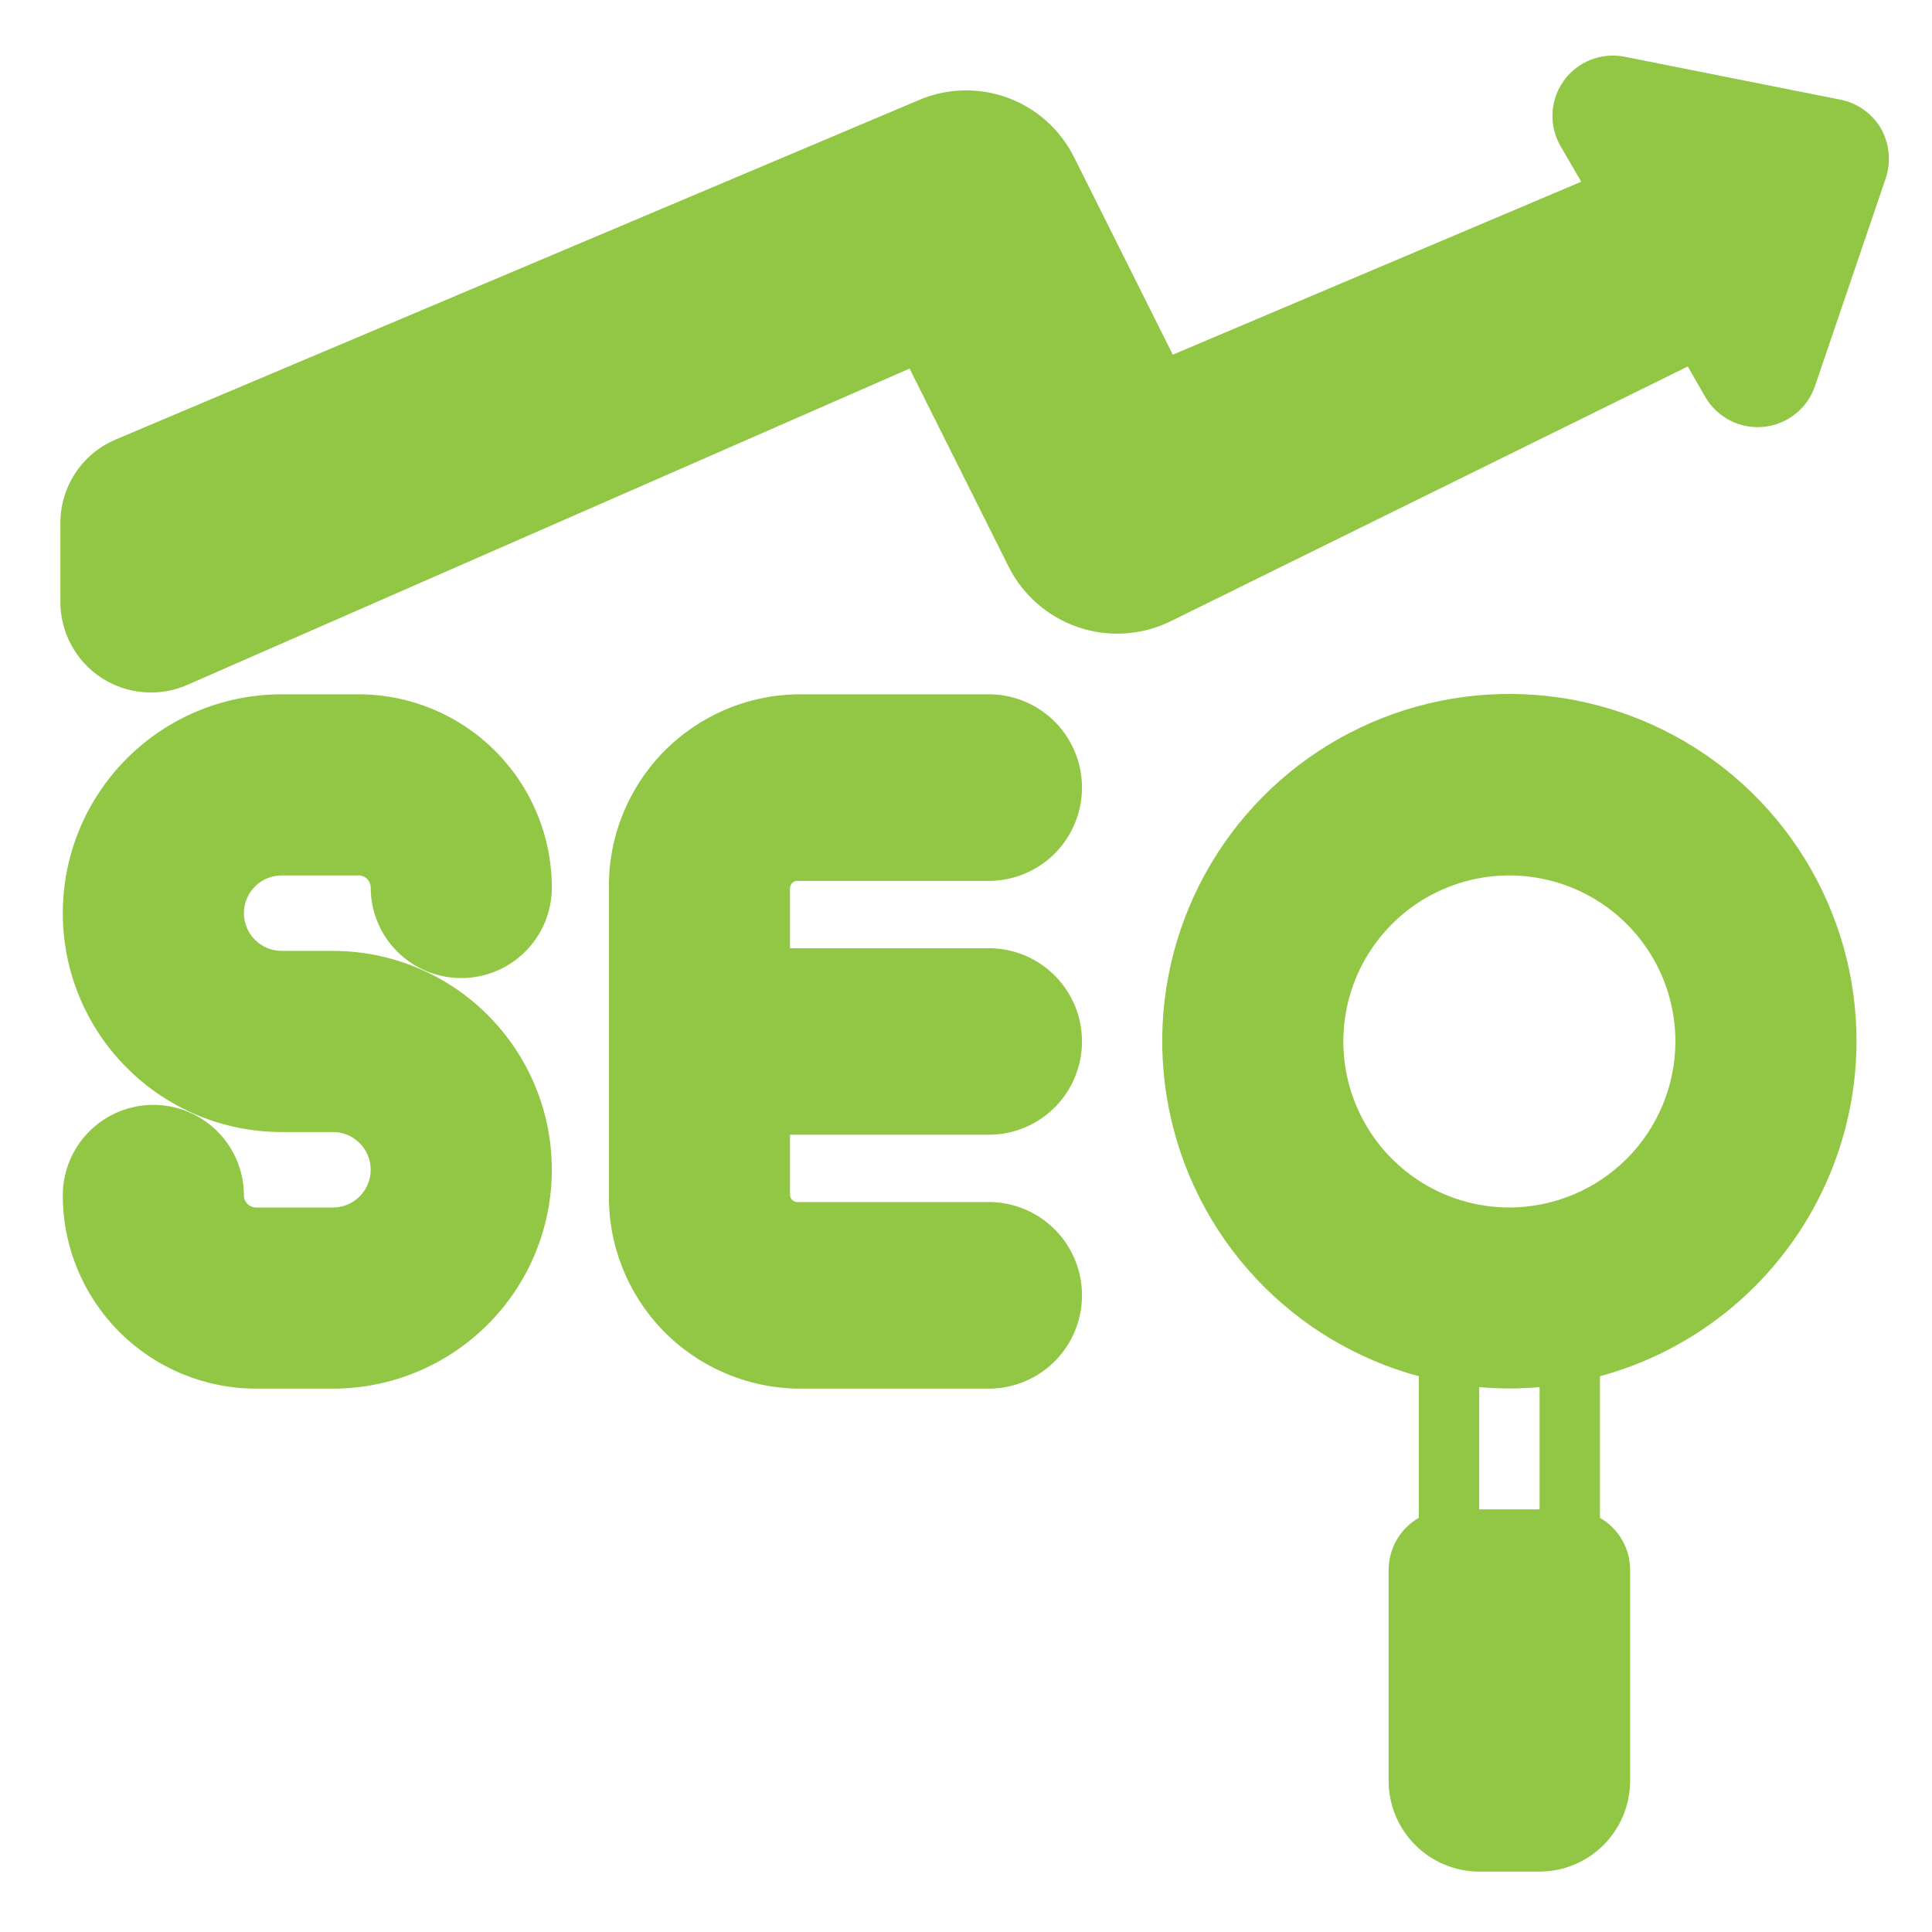 <svg width="48" height="48" viewBox="0 0 48 48" fill="none" xmlns="http://www.w3.org/2000/svg"><path d="M46.125 25.875C46.127 24.265 45.678 22.688 44.83 21.32C43.981 19.952 42.767 18.849 41.325 18.136C39.882 17.422 38.269 17.126 36.667 17.281C35.065 17.437 33.539 18.037 32.26 19.015C30.982 19.993 30.003 21.309 29.433 22.814C28.863 24.319 28.727 25.954 29.038 27.533C29.349 29.112 30.095 30.573 31.193 31.75C32.291 32.926 33.696 33.773 35.25 34.192V37.71C35.023 37.84 34.834 38.028 34.702 38.254C34.57 38.481 34.501 38.738 34.5 39V44.25C34.502 44.846 34.739 45.417 35.161 45.839C35.583 46.261 36.154 46.498 36.75 46.5H38.25C38.846 46.498 39.417 46.261 39.839 45.839C40.261 45.417 40.498 44.846 40.5 44.25V39C40.499 38.738 40.43 38.481 40.298 38.254C40.166 38.028 39.977 37.84 39.75 37.71V34.192C41.577 33.697 43.191 32.614 44.343 31.111C45.495 29.608 46.121 27.768 46.125 25.875ZM38.25 37.5H36.75V34.462C37.249 34.507 37.751 34.507 38.25 34.462V37.5ZM37.5 30C36.684 30 35.887 29.758 35.208 29.305C34.53 28.851 34.001 28.207 33.689 27.453C33.377 26.7 33.295 25.87 33.454 25.07C33.613 24.27 34.006 23.535 34.583 22.958C35.16 22.381 35.895 21.988 36.695 21.829C37.495 21.67 38.325 21.752 39.079 22.064C39.832 22.376 40.477 22.905 40.93 23.583C41.383 24.262 41.625 25.059 41.625 25.875C41.623 26.968 41.188 28.016 40.415 28.79C39.642 29.563 38.593 29.998 37.5 30ZM45.72 2.475L40.365 1.41C40.081 1.353 39.788 1.379 39.519 1.486C39.25 1.592 39.017 1.774 38.849 2.009C38.681 2.245 38.585 2.523 38.572 2.812C38.559 3.101 38.629 3.388 38.775 3.637L39.285 4.515L29.137 8.812L26.685 3.907C26.341 3.216 25.744 2.683 25.017 2.422C24.29 2.161 23.49 2.19 22.785 2.505L2.873 10.92C2.465 11.093 2.117 11.382 1.873 11.752C1.629 12.121 1.499 12.555 1.5 12.997V14.955C1.5 15.329 1.593 15.696 1.771 16.025C1.948 16.354 2.205 16.633 2.517 16.838C2.83 17.042 3.189 17.166 3.561 17.197C3.933 17.229 4.308 17.167 4.65 17.017L22.598 9.157L25.065 14.092C25.421 14.791 26.035 15.324 26.776 15.579C27.518 15.834 28.33 15.79 29.04 15.457L41.932 9.105L42.367 9.862C42.512 10.112 42.725 10.314 42.981 10.446C43.237 10.578 43.526 10.633 43.813 10.605C44.1 10.578 44.373 10.468 44.599 10.29C44.825 10.112 44.996 9.872 45.09 9.6L46.852 4.425C46.919 4.223 46.942 4.009 46.922 3.797C46.901 3.586 46.837 3.38 46.733 3.195C46.625 3.01 46.479 2.849 46.304 2.725C46.13 2.601 45.93 2.516 45.72 2.475Z" fill="#91C744"/><path d="M8.273 30H6.36C6.28 30 6.204 29.968 6.148 29.912C6.092 29.856 6.06 29.78 6.06 29.7C6.06 29.103 5.823 28.531 5.401 28.109C4.979 27.687 4.407 27.45 3.81 27.45C3.213 27.45 2.641 27.687 2.219 28.109C1.797 28.531 1.56 29.103 1.56 29.7C1.561 30.973 2.067 32.193 2.967 33.093C3.867 33.993 5.087 34.499 6.36 34.5H8.273C9.715 34.5 11.098 33.927 12.117 32.907C13.137 31.888 13.71 30.505 13.71 29.062C13.71 27.62 13.137 26.237 12.117 25.218C11.098 24.198 9.715 23.625 8.273 23.625H6.998C6.749 23.625 6.51 23.526 6.335 23.35C6.159 23.175 6.06 22.936 6.06 22.688C6.06 22.439 6.159 22.2 6.335 22.025C6.51 21.849 6.749 21.75 6.998 21.75H8.91C8.99 21.75 9.066 21.782 9.122 21.838C9.178 21.894 9.21 21.97 9.21 22.05C9.21 22.647 9.447 23.219 9.869 23.641C10.291 24.063 10.863 24.3 11.46 24.3C12.057 24.3 12.629 24.063 13.051 23.641C13.473 23.219 13.71 22.647 13.71 22.05C13.709 20.777 13.203 19.557 12.303 18.657C11.403 17.757 10.183 17.251 8.91 17.25H6.998C5.555 17.25 4.172 17.823 3.153 18.843C2.133 19.862 1.56 21.245 1.56 22.688C1.56 24.13 2.133 25.513 3.153 26.532C4.172 27.552 5.555 28.125 6.998 28.125H8.273C8.521 28.125 8.76 28.224 8.935 28.4C9.111 28.575 9.21 28.814 9.21 29.062C9.21 29.311 9.111 29.55 8.935 29.725C8.76 29.901 8.521 30 8.273 30ZM19.793 21.885H24.623C25.227 21.87 25.802 21.619 26.224 21.186C26.646 20.753 26.882 20.172 26.882 19.567C26.882 18.963 26.646 18.382 26.224 17.949C25.802 17.516 25.227 17.265 24.623 17.25H19.793C18.533 17.275 17.335 17.799 16.461 18.705C15.587 19.612 15.107 20.828 15.128 22.087V29.663C15.107 30.922 15.587 32.138 16.461 33.045C17.335 33.951 18.533 34.475 19.793 34.5H24.623C25.227 34.485 25.802 34.234 26.224 33.801C26.646 33.368 26.882 32.787 26.882 32.182C26.882 31.578 26.646 30.997 26.224 30.564C25.802 30.131 25.227 29.88 24.623 29.865H19.793C19.744 29.86 19.7 29.835 19.669 29.797C19.638 29.759 19.623 29.711 19.628 29.663V28.192H24.623C25.227 28.177 25.802 27.926 26.224 27.493C26.646 27.06 26.882 26.48 26.882 25.875C26.882 25.27 26.646 24.69 26.224 24.257C25.802 23.824 25.227 23.573 24.623 23.558H19.628V22.087C19.623 22.039 19.638 21.991 19.669 21.953C19.7 21.915 19.744 21.89 19.793 21.885Z" fill="#91C744"/></svg>